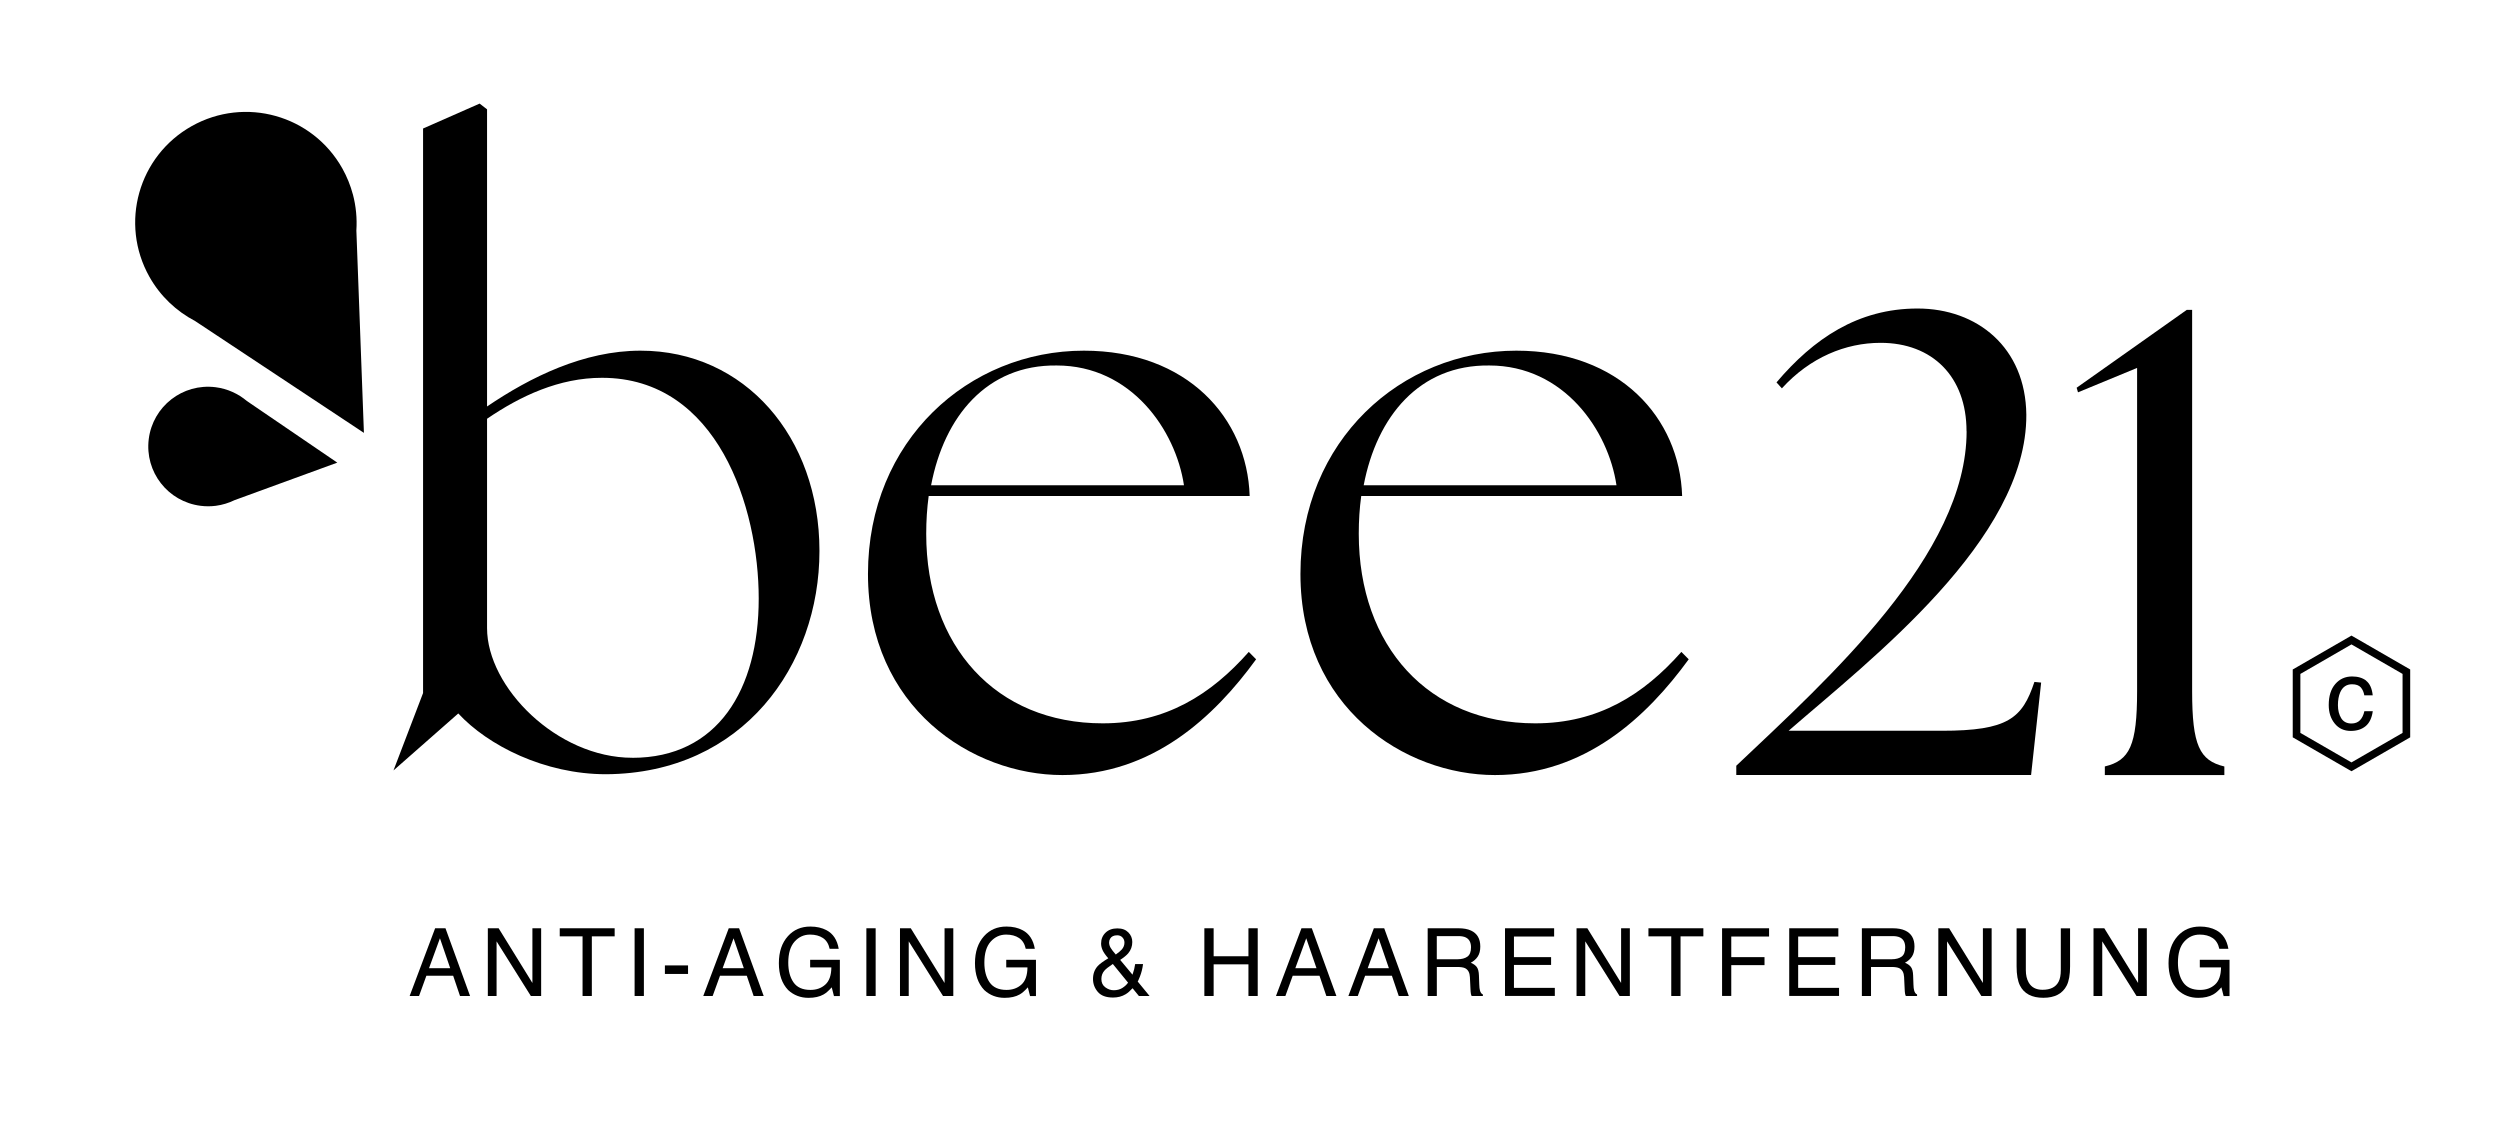 <svg xmlns="http://www.w3.org/2000/svg" id="uuid-bc031ed2-a4ab-4fd3-9c6d-aed9e6a11b55" data-name="Layer_1" viewBox="0 0 609.12 279.35"><g><path d="M156.07,85.44c-13.8,0-26.8,6.41-37.4,13.6V26.64l-1.81-1.4-13.78,6.07v137.55l-7.21,18.86,15.79-13.89c7.21,7.8,21.01,14.81,36,14.81,33.39-.2,52-26.6,52-54.4s-18.2-48.8-43.6-48.8h.01ZM154.08,184.63c-18.4,0-35.41-17.19-35.41-31.59v-51.01c8.19-5.59,17.6-9.98,27.99-9.98,28.2,0,38.2,31.59,38.2,53.79s-10,38.8-30.79,38.8h0Z"></path><path d="M304.26,158.84c-9.2,10.39-20.21,17.4-35.59,17.4-26,0-43-18.79-43-46.19,0-3.2.2-6.2.6-9.2h78.21c-.61-19-15.2-35.41-40.4-35.41-28.01,0-52.6,21.81-52.6,54.4s25.39,49,47.38,49,37.01-14.21,47.19-28.2l-1.79-1.81h0ZM257.46,89.05c18.2,0,29,15.79,31.01,29.18h-61.61c3.2-16.8,13.61-29.39,30.6-29.18Z"></path><path d="M409.66,158.84c-9.2,10.39-20.21,17.4-35.61,17.4-26,0-42.99-18.79-42.99-46.19,0-3.2.19-6.2.6-9.2h78.19c-.6-19-15.2-35.41-40.4-35.41-27.99,0-52.6,21.81-52.6,54.4s25.4,49,47.4,49,37.01-14.21,47.2-28.2l-1.79-1.81h0ZM362.86,89.05c18.2,0,29,15.79,30.99,29.18h-61.59c3.2-16.8,13.6-29.39,30.6-29.18Z"></path></g><path d="M576.51,165.87c.89.69,1.42,1.87,1.6,3.55h-2.05c-.13-.77-.41-1.42-.85-1.93-.45-.51-1.16-.77-2.14-.77-1.34,0-2.3.65-2.88,1.96-.37.85-.56,1.9-.56,3.14s.27,2.31.8,3.17,1.37,1.29,2.5,1.29c.87,0,1.57-.27,2.08-.8s.86-1.26,1.06-2.19h2.05c-.23,1.66-.82,2.88-1.76,3.65-.94.77-2.14,1.15-3.59,1.15-1.64,0-2.95-.6-3.92-1.8s-1.46-2.69-1.46-4.49c0-2.2.53-3.91,1.6-5.14,1.07-1.23,2.43-1.84,4.09-1.84,1.41,0,2.56.34,3.45,1.03l-.02.02Z"></path><g><path d="M479.14,105.07c0-13.34-8.34-21.54-20.94-21.54-8.51,0-17.18,3.54-24.05,11.09l-1.31-1.45c9-10.61,19.8-18,34.36-18s26.34,9.49,26.51,25.88c.16,30.38-37.96,59.64-57.92,77h37.31c16.2,0,19.63-3.05,22.58-11.9l1.64.16-2.45,22.51h-71.83v-2.25c22.58-21.38,56.12-51.44,56.12-81.5h-.02Z"></path><path d="M512.85,186.74c6.05-1.45,7.85-5.14,7.85-18.33v-78.77l-14.4,5.95-.33-1.12,26.83-18.97h1.31v92.92c0,13.18,1.8,16.88,7.85,18.33v2.09h-29.12v-2.09h.01Z"></path></g><path d="M572.93,187.91l-14.31-8.26v-16.53l14.31-8.26,14.31,8.26v16.53l-14.31,8.26ZM560.48,178.57l12.45,7.19,12.45-7.19v-14.37l-12.45-7.19-12.45,7.19v14.37Z"></path><path d="M85.97,47.35c-.57-2.15-1.42-4.27-2.56-6.31-7.3-13-23.7-17.61-36.7-10.31s-17.61,23.7-10.31,36.7c2.7,4.8,6.63,8.43,11.14,10.79l41.13,27.25-1.84-49.3c.19-2.92-.08-5.9-.85-8.82h-.01Z"></path><path d="M52.57,123.24c-1.19.15-2.43.16-3.68,0-7.99-1-13.64-8.26-12.65-16.25,1-7.99,8.26-13.64,16.25-12.65,2.95.37,5.57,1.6,7.67,3.37l22.02,15.01-25.03,9.14c-1.42.69-2.97,1.17-4.58,1.38Z"></path><g><path d="M106.01,226.17h2.53l5.99,16.5h-2.45l-1.67-4.94h-6.52l-1.79,4.94h-2.29l6.21-16.5ZM109.69,235.9l-2.5-7.29-2.66,7.29h5.17Z"></path><path d="M118.86,226.17h2.63l8.23,13.33v-13.33h2.13v16.5h-2.51l-8.35-13.31v13.31h-2.13v-16.5Z"></path><path d="M149.76,226.17v1.97h-5.56v14.53h-2.26v-14.53h-5.56v-1.97h13.37Z"></path><path d="M154.62,226.17h2.26v16.5h-2.26v-16.5Z"></path><path d="M162,235.22h5.64v2.08h-5.64v-2.08Z"></path><path d="M177.55,226.17h2.53l5.99,16.5h-2.45l-1.67-4.94h-6.52l-1.79,4.94h-2.29l6.21-16.5ZM181.23,235.9l-2.5-7.29-2.66,7.29h5.17Z"></path><path d="M201.38,226.64c1.62.86,2.6,2.37,2.97,4.53h-2.21c-.26-1.21-.81-2.08-1.64-2.63-.83-.55-1.87-.83-3.13-.83-1.5,0-2.75.57-3.78,1.72-1.02,1.15-1.53,2.85-1.53,5.12,0,1.96.42,3.56,1.27,4.79s2.22,1.85,4.13,1.85c1.46,0,2.67-.43,3.63-1.3.96-.86,1.45-2.26,1.47-4.19h-5.17v-1.85h7.24v8.83h-1.44l-.54-2.12c-.74.83-1.4,1.41-1.98,1.73-.96.55-2.19.83-3.68.83-1.92,0-3.58-.63-4.96-1.9-1.51-1.59-2.26-3.77-2.26-6.54s.74-4.96,2.21-6.59c1.4-1.56,3.22-2.34,5.45-2.34,1.53,0,2.85.3,3.96.9Z"></path><path d="M211.09,226.17h2.26v16.5h-2.26v-16.5Z"></path><path d="M219.28,226.17h2.63l8.23,13.33v-13.33h2.13v16.5h-2.51l-8.35-13.31v13.31h-2.13v-16.5Z"></path><path d="M249.16,226.64c1.62.86,2.6,2.37,2.97,4.53h-2.21c-.26-1.21-.81-2.08-1.64-2.63-.83-.55-1.87-.83-3.13-.83-1.5,0-2.75.57-3.78,1.72-1.02,1.15-1.53,2.85-1.53,5.12,0,1.96.42,3.56,1.27,4.79s2.22,1.85,4.13,1.85c1.46,0,2.67-.43,3.63-1.3.96-.86,1.45-2.26,1.47-4.19h-5.17v-1.85h7.24v8.83h-1.44l-.54-2.12c-.74.83-1.4,1.41-1.98,1.73-.96.55-2.19.83-3.68.83-1.92,0-3.58-.63-4.96-1.9-1.51-1.59-2.26-3.77-2.26-6.54s.74-4.96,2.21-6.59c1.4-1.56,3.22-2.34,5.45-2.34,1.53,0,2.85.3,3.96.9Z"></path><path d="M268.63,231.47c-.24-.55-.35-1.07-.35-1.58,0-1.06.36-1.94,1.08-2.64.72-.7,1.68-1.05,2.88-1.05s2.03.33,2.68.98c.64.65.96,1.43.96,2.33,0,1.05-.33,1.98-1,2.77-.39.46-1.04,1-1.95,1.6l3,3.6c.2-.6.34-1.05.41-1.34.08-.29.16-.71.24-1.24h1.92c-.13,1.06-.38,2.07-.76,3.04-.38.97-.57,1.36-.57,1.17l2.92,3.56h-2.6l-1.54-1.89c-.61.67-1.17,1.15-1.68,1.46-.89.54-1.91.81-3.07.81-1.71,0-2.95-.46-3.73-1.39-.78-.92-1.16-1.97-1.16-3.13,0-1.25.38-2.29,1.13-3.13.46-.51,1.32-1.15,2.59-1.91-.7-.8-1.16-1.48-1.4-2.02ZM273.48,240.7c.6-.38,1.05-.81,1.37-1.28l-3.71-4.55c-1.05.7-1.73,1.24-2.05,1.62-.49.56-.74,1.25-.74,2.05,0,.88.32,1.55.96,2.02.64.47,1.32.71,2.04.71.83,0,1.54-.19,2.14-.57ZM273.32,231.35c.44-.51.65-1.07.65-1.69,0-.49-.16-.9-.48-1.25-.32-.35-.75-.53-1.29-.53-.83,0-1.4.28-1.72.83-.16.28-.25.59-.25.93,0,.46.13.89.38,1.31.25.42.67.96,1.25,1.62.7-.5,1.19-.91,1.45-1.22Z"></path><path d="M293.44,226.17h2.26v6.82h8.48v-6.82h2.26v16.5h-2.26v-7.71h-8.48v7.71h-2.26v-16.5Z"></path><path d="M317.09,226.17h2.53l5.99,16.5h-2.45l-1.67-4.94h-6.52l-1.79,4.94h-2.29l6.21-16.5ZM320.76,235.9l-2.5-7.29-2.66,7.29h5.17Z"></path><path d="M334.73,226.17h2.53l5.99,16.5h-2.45l-1.67-4.94h-6.52l-1.79,4.94h-2.29l6.21-16.5ZM338.4,235.9l-2.5-7.29-2.66,7.29h5.17Z"></path><path d="M347.84,226.17h7.5c1.23,0,2.25.18,3.05.55,1.52.7,2.28,2,2.28,3.9,0,.99-.2,1.8-.61,2.43s-.98,1.13-1.71,1.52c.64.26,1.13.61,1.45,1.03.33.43.51,1.12.54,2.08l.08,2.21c.02.63.07,1.1.16,1.4.13.52.37.86.72,1.01v.37h-2.74c-.08-.14-.13-.33-.18-.55s-.08-.66-.11-1.3l-.13-2.75c-.05-1.08-.44-1.8-1.17-2.17-.42-.2-1.07-.3-1.95-.3h-4.94v7.07h-2.23v-16.5ZM355.1,233.72c1.02,0,1.83-.21,2.42-.63.59-.42.89-1.17.89-2.27,0-1.17-.42-1.98-1.25-2.4-.44-.22-1.04-.34-1.78-.34h-5.31v5.64h5.02Z"></path><path d="M366.69,226.17h11.97v2.02h-9.79v5.01h9.05v1.91h-9.05v5.59h9.96v1.96h-12.14v-16.5Z"></path><path d="M384.12,226.17h2.63l8.23,13.33v-13.33h2.13v16.5h-2.51l-8.35-13.31v13.31h-2.13v-16.5Z"></path><path d="M415.02,226.17v1.97h-5.56v14.53h-2.26v-14.53h-5.56v-1.97h13.37Z"></path><path d="M419.59,226.17h11.44v2.02h-9.21v5.01h8.1v1.96h-8.1v7.5h-2.24v-16.5Z"></path><path d="M435.94,226.17h11.97v2.02h-9.79v5.01h9.05v1.91h-9.05v5.59h9.96v1.96h-12.14v-16.5Z"></path><path d="M453.63,226.17h7.5c1.23,0,2.25.18,3.05.55,1.52.7,2.28,2,2.28,3.9,0,.99-.2,1.8-.61,2.43s-.98,1.13-1.71,1.52c.64.26,1.13.61,1.45,1.03.33.43.51,1.12.54,2.08l.08,2.21c.02.63.07,1.1.16,1.4.13.52.37.86.72,1.01v.37h-2.74c-.08-.14-.13-.33-.18-.55s-.08-.66-.11-1.3l-.13-2.75c-.05-1.08-.44-1.8-1.17-2.17-.42-.2-1.07-.3-1.95-.3h-4.94v7.07h-2.23v-16.5ZM460.89,233.72c1.02,0,1.83-.21,2.42-.63.59-.42.89-1.17.89-2.27,0-1.17-.42-1.98-1.25-2.4-.44-.22-1.04-.34-1.78-.34h-5.31v5.64h5.02Z"></path><path d="M472.27,226.17h2.63l8.23,13.33v-13.33h2.13v16.5h-2.51l-8.35-13.31v13.31h-2.13v-16.5Z"></path><path d="M493.59,226.17v10.2c0,1.2.23,2.19.68,2.99.67,1.2,1.8,1.8,3.4,1.8,1.91,0,3.21-.65,3.89-1.94.37-.7.55-1.65.55-2.84v-10.2h2.26v9.26c0,2.03-.27,3.59-.82,4.68-1.01,1.99-2.91,2.99-5.7,2.99s-4.69-1-5.69-2.99c-.55-1.09-.82-2.65-.82-4.68v-9.26h2.26Z"></path><path d="M510.08,226.17h2.63l8.23,13.33v-13.33h2.13v16.5h-2.51l-8.35-13.31v13.31h-2.13v-16.5Z"></path><path d="M539.97,226.64c1.62.86,2.6,2.37,2.97,4.53h-2.21c-.26-1.21-.81-2.08-1.64-2.63-.83-.55-1.87-.83-3.13-.83-1.5,0-2.75.57-3.78,1.72s-1.53,2.85-1.53,5.12c0,1.96.42,3.56,1.27,4.79s2.22,1.85,4.13,1.85c1.46,0,2.67-.43,3.63-1.3.96-.86,1.45-2.26,1.47-4.19h-5.17v-1.85h7.24v8.83h-1.44l-.54-2.12c-.74.83-1.4,1.41-1.98,1.73-.96.55-2.19.83-3.68.83-1.92,0-3.58-.63-4.96-1.9-1.51-1.59-2.26-3.77-2.26-6.54s.74-4.96,2.21-6.59c1.4-1.56,3.22-2.34,5.45-2.34,1.53,0,2.85.3,3.96.9Z"></path></g></svg>